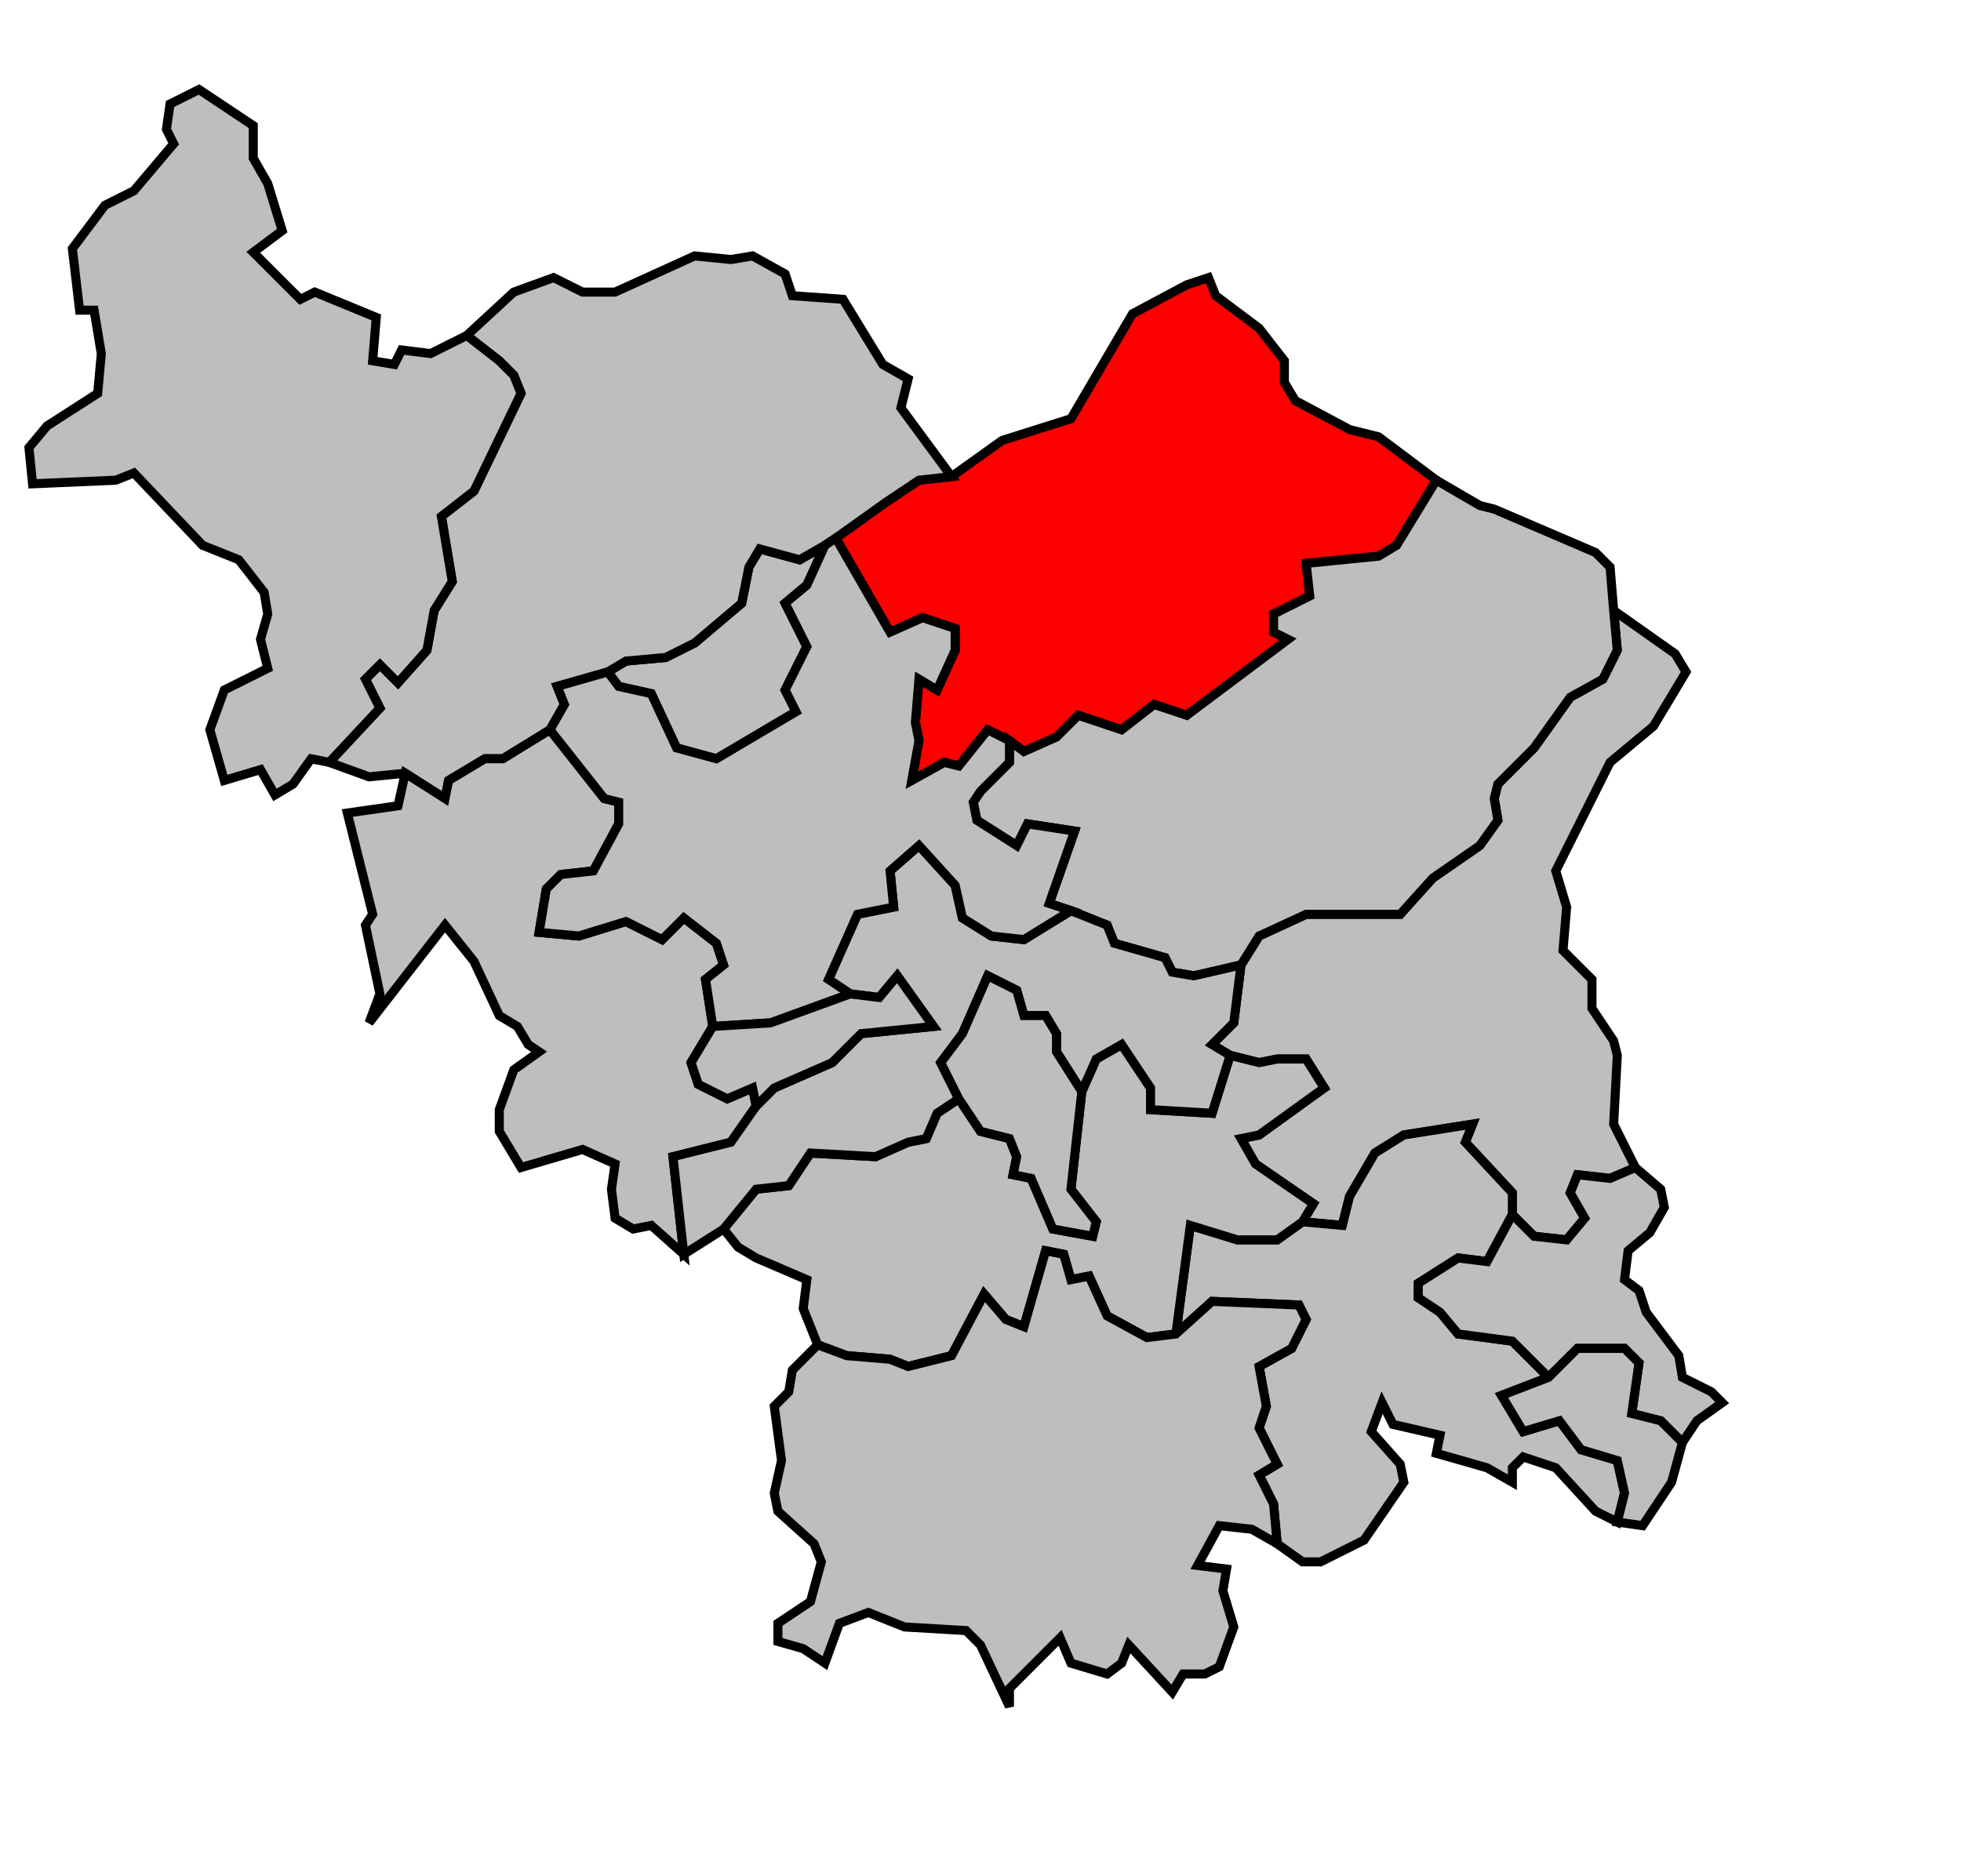 <svg xmlns="http://www.w3.org/2000/svg" width="484px" height="463px" 
 viewBox="58 22 542 485" preserveAspectRatio="xMidYMid meet" version="1.1">
<!-- created by michiel1972 using INSEE arrondissement ImageMap data as published on their website-->
<!-- Legal notice from INSEE:-->
<!-- The publications and data made available on this site may be viewed and downloaded free of charge; except where otherwise stated, -->
<!-- they may be reused, including for commercial purposes, without a license and without payment of royalties-->
<!-- other than those collected by the copyright collection and distribution entities governed by Title II of Book III of the Intellectual Property Code; reuse is however conditional upon respect of the integrity of the information and data, and a specific mention of sources.-->
  <polygon points="393, 294 399, 288 401, 272 406, 264 419, 258 445, 258 454, 248 467, 239 472, 232 471, 226 472, 222 482, 212 492, 198 501, 193 505, 185 504, 174 521, 186 524, 191 515, 206 503, 216 488, 246 491, 256 490, 268 498, 276 498, 284 504, 293 505, 297 504, 316 510, 328 503, 331 494, 330 492, 335 496, 342 491, 348 482, 347 476, 341 476, 335 463, 321 465, 316 446, 319 438, 324 431, 336 429, 344 418, 343 421, 338 405, 327 401, 320 406, 319 424, 306 419, 298 411, 298 406, 299 398, 297 393, 294 " 
style="opacity:1;fill:#bebebe;fill-opacity:1;stroke:#000000;stroke-width:2.5;stroke-miterlimit:4;stroke-dasharray:none;stroke-opacity:1"/>
  <polygon points="289, 154 303, 144 312, 138 321, 137 335, 127 354, 121 371, 92 386, 84 392, 82 394, 87 406, 96 413, 105 413, 111 416, 116 431, 124 439, 126 455, 138 444, 156 439, 159 419, 161 420, 170 410, 175 410, 180 414, 182 386, 203 377, 200 368, 207 356, 203 350, 209 341, 213 337, 210 331, 207 323, 217 319, 216 310, 221 312, 210 311, 205 312, 193 317, 196 322, 185 322, 179 313, 176 304, 180 289, 154 " 
style="opacity:1;fill:#ff0000;fill-opacity:1;stroke:#000000;stroke-width:2.5;stroke-miterlimit:4;stroke-dasharray:none;stroke-opacity:1"/>
  <polygon points="383, 374 387, 344 400, 348 411, 348 418, 343 429, 344 431, 336 438, 324 446, 319 465, 316 463, 321 476, 335 476, 341 469, 354 461, 353 450, 360 450, 364 456, 368 461, 374 476, 376 486, 386 473, 391 479, 401 489, 398 495, 406 505, 409 507, 418 505, 426 499, 423 488, 411 479, 408 476, 411 476, 415 469, 411 455, 407 456, 402 443, 399 440, 393 437, 401 445, 410 446, 415 435, 431 423, 437 418, 437 411, 432 410, 421 406, 413 411, 410 406, 400 408, 394 406, 383 415, 378 419, 370 417, 366 393, 365 383, 374 " 
style="opacity:1;fill:#bebebe;fill-opacity:1;stroke:#000000;stroke-width:2.5;stroke-miterlimit:4;stroke-dasharray:none;stroke-opacity:1"/>
  <polygon points="258, 345 267, 334 276, 333 282, 324 300, 325 309, 321 314, 320 317, 313 323, 309 329, 318 337, 320 339, 325 338, 330 343, 331 349, 345 360, 347 361, 343 354, 334 357, 307 361, 298 368, 294 376, 306 376, 312 393, 313 398, 297 406, 299 411, 298 419, 298 424, 306 406, 319 401, 320 405, 327 421, 338 418, 343 411, 348 400, 348 387, 344 383, 374 375, 375 364, 369 359, 358 354, 359 352, 352 347, 351 341, 372 336, 370 330, 363 321, 380 309, 383 304, 381 292, 380 284, 377 280, 367 281, 359 267, 353 262, 350 258, 345 " 
style="opacity:1;fill:#bebebe;fill-opacity:1;stroke:#000000;stroke-width:2.5;stroke-miterlimit:4;stroke-dasharray:none;stroke-opacity:1"/>
  <polygon points="226, 191 231, 188 242, 187 250, 183 263, 172 265, 162 268, 157 279, 160 286, 156 281, 167 275, 172 281, 184 275, 196 278, 202 256, 215 245, 212 238, 197 229, 195 226, 191 " 
style="opacity:1;fill:#bebebe;fill-opacity:1;stroke:#000000;stroke-width:2.5;stroke-miterlimit:4;stroke-dasharray:none;stroke-opacity:1"/>
  <polygon points="337, 210 341, 213 350, 209 356, 203 368, 207 377, 200 386, 203 414, 182 410, 180 410, 175 420, 170 419, 161 439, 159 444, 156 455, 138 467, 145 471, 146 499, 158 503, 162 504, 174 505, 185 501, 193 492, 198 482, 212 472, 222 471, 226 472, 232 467, 239 454, 248 445, 258 419, 258 406, 264 401, 272 388, 275 382, 274 380, 270 366, 266 364, 261 354, 257 348, 255 355, 235 342, 233 339, 239 328, 232 327, 227 329, 224 337, 216 337, 210 " 
style="opacity:1;fill:#bebebe;fill-opacity:1;stroke:#000000;stroke-width:2.5;stroke-miterlimit:4;stroke-dasharray:none;stroke-opacity:1"/>
  <polygon points="149, 216 163, 201 159, 193 163, 189 168, 194 176, 185 178, 174 183, 166 180, 148 189, 141 202, 114 200, 109 196, 105 187, 98 200, 86 211, 82 219, 86 228, 86 250, 76 260, 77 266, 76 275, 81 277, 87 291, 88 302, 106 309, 110 307, 118 321, 137 312, 138 303, 144 289, 154 286, 156 279, 160 268, 157 265, 162 263, 172 250, 183 242, 187 231, 188 226, 191 212, 195 214, 200 210, 207 197, 215 192, 215 182, 221 181, 226 170, 219 160, 220 149, 216 " 
style="opacity:1;fill:#bebebe;fill-opacity:1;stroke:#000000;stroke-width:2.5;stroke-miterlimit:4;stroke-dasharray:none;stroke-opacity:1"/>
  <polygon points="170, 219 181, 226 182, 221 192, 215 197, 215 210, 207 225, 226 229, 227 229, 233 222, 246 213, 247 209, 251 207, 263 218, 264 231, 260 241, 265 247, 259 256, 266 258, 272 253, 276 255, 289 249, 299 251, 305 259, 309 266, 306 267, 311 260, 321 244, 325 247, 352 238, 344 233, 345 228, 342 227, 334 228, 327 219, 323 202, 328 196, 318 196, 312 200, 301 207, 296 204, 294 201, 289 196, 286 189, 271 181, 261 160, 288 163, 280 159, 261 161, 258 154, 230 168, 228 170, 219 " 
style="opacity:1;fill:#bebebe;fill-opacity:1;stroke:#000000;stroke-width:2.5;stroke-miterlimit:4;stroke-dasharray:none;stroke-opacity:1"/>
  <polygon points="86, 103 84, 91 80, 91 78, 74 87, 62 95, 58 106, 45 104, 41 105, 34 113, 30 128, 40 128, 49 132, 56 136, 69 128, 75 141, 88 145, 86 162, 93 161, 105 167, 106 169, 102 177, 103 187, 98 196, 105 200, 109 202, 114 189, 141 180, 148 183, 166 178, 174 176, 185 168, 194 163, 189 159, 193 163, 201 149, 216 144, 215 139, 222 134, 225 130, 218 120, 221 116, 207 120, 196 132, 190 130, 182 132, 175 131, 169 124, 160 114, 156 95, 136 90, 138 67, 139 66, 129 71, 123 85, 114 86, 103 " 
style="opacity:1;fill:#bebebe;fill-opacity:1;stroke:#000000;stroke-width:2.5;stroke-miterlimit:4;stroke-dasharray:none;stroke-opacity:1"/>
  <polygon points="272, 418 274, 409 272, 394 276, 390 277, 384 284, 377 292, 380 304, 381 309, 383 321, 380 330, 363 336, 370 341, 372 347, 351 352, 352 354, 359 359, 358 364, 369 375, 375 383, 374 393, 365 417, 366 419, 370 415, 378 406, 383 408, 394 406, 400 411, 410 406, 413 410, 421 411, 432 404, 428 395, 427 389, 438 397, 439 396, 445 399, 455 395, 466 391, 468 385, 468 382, 473 370, 460 368, 465 364, 468 354, 465 351, 458 337, 472 337, 477 329, 460 325, 456 308, 455 298, 451 290, 454 286, 465 280, 461 273, 459 273, 454 282, 448 285, 437 283, 432 273, 423 272, 418 " 
style="opacity:1;fill:#bebebe;fill-opacity:1;stroke:#000000;stroke-width:2.5;stroke-miterlimit:4;stroke-dasharray:none;stroke-opacity:1"/>
  <polygon points="476, 341 482, 347 491, 348 496, 342 492, 335 494, 330 503, 331 510, 328 517, 334 518, 339 514, 346 508, 351 507, 359 511, 362 513, 368 522, 380 523, 386 531, 390 534, 393 527, 398 523, 404 517, 398 509, 396 511, 382 507, 378 494, 378 486, 386 476, 376 461, 374 456, 368 450, 364 450, 360 461, 353 469, 354 476, 341 " 
style="opacity:1;fill:#bebebe;fill-opacity:1;stroke:#000000;stroke-width:2.5;stroke-miterlimit:4;stroke-dasharray:none;stroke-opacity:1"/>
  <polygon points="267, 311 272, 306 288, 299 296, 291 316, 289 306, 275 301, 281 293, 280 287, 276 295, 258 305, 256 304, 246 312, 239 322, 250 324, 259 332, 264 341, 265 354, 257 364, 261 366, 266 380, 270 382, 274 388, 275 401, 272 399, 288 393, 294 398, 297 393, 313 376, 312 376, 306 368, 294 361, 298 357, 307 350, 296 350, 291 347, 286 341, 286 339, 279 331, 275 324, 291 318, 299 323, 309 317, 313 314, 320 309, 321 300, 325 282, 324 276, 333 267, 334 258, 345 247, 352 244, 325 260, 321 267, 311 " 
style="opacity:1;fill:#bebebe;fill-opacity:1;stroke:#000000;stroke-width:2.5;stroke-miterlimit:4;stroke-dasharray:none;stroke-opacity:1"/>
  <polygon points="210, 207 214, 200 212, 195 226, 191 229, 195 238, 197 245, 212 256, 215 278, 202 275, 196 281, 184 275, 172 281, 167 286, 156 289, 154 304, 180 313, 176 322, 179 322, 185 317, 196 312, 193 311, 205 312, 210 310, 221 319, 216 323, 217 331, 207 337, 210 337, 216 329, 224 327, 227 328, 232 339, 239 342, 233 355, 235 348, 255 354, 257 341, 265 332, 264 324, 259 322, 250 312, 239 304, 246 305, 256 295, 258 287, 276 293, 280 271, 288 255, 289 253, 276 258, 272 256, 266 247, 259 241, 265 231, 260 218, 264 207, 263 209, 251 213, 247 222, 246 229, 233 229, 227 225, 226 210, 207 " 
style="opacity:1;fill:#bebebe;fill-opacity:1;stroke:#000000;stroke-width:2.5;stroke-miterlimit:4;stroke-dasharray:none;stroke-opacity:1"/>
  <polygon points="249, 299 255, 289 271, 288 293, 280 301, 281 306, 275 316, 289 296, 291 288, 299 272, 306 267, 311 266, 306 259, 309 251, 305 249, 299 " 
style="opacity:1;fill:#bebebe;fill-opacity:1;stroke:#000000;stroke-width:2.5;stroke-miterlimit:4;stroke-dasharray:none;stroke-opacity:1"/>
  <polygon points="473, 391 486, 386 494, 378 507, 378 511, 382 509, 396 517, 398 523, 404 520, 415 512, 427 505, 426 507, 418 505, 409 495, 406 489, 398 479, 401 473, 391 " 
style="opacity:1;fill:#bebebe;fill-opacity:1;stroke:#000000;stroke-width:2.5;stroke-miterlimit:4;stroke-dasharray:none;stroke-opacity:1"/>
  <polygon points="324, 291 331, 275 339, 279 341, 286 347, 286 350, 291 350, 296 357, 307 354, 334 361, 343 360, 347 349, 345 343, 331 338, 330 339, 325 337, 320 329, 318 323, 309 318, 299 324, 291 " 
style="opacity:1;fill:#bebebe;fill-opacity:1;stroke:#000000;stroke-width:2.5;stroke-miterlimit:4;stroke-dasharray:none;stroke-opacity:1"/>
</svg>
